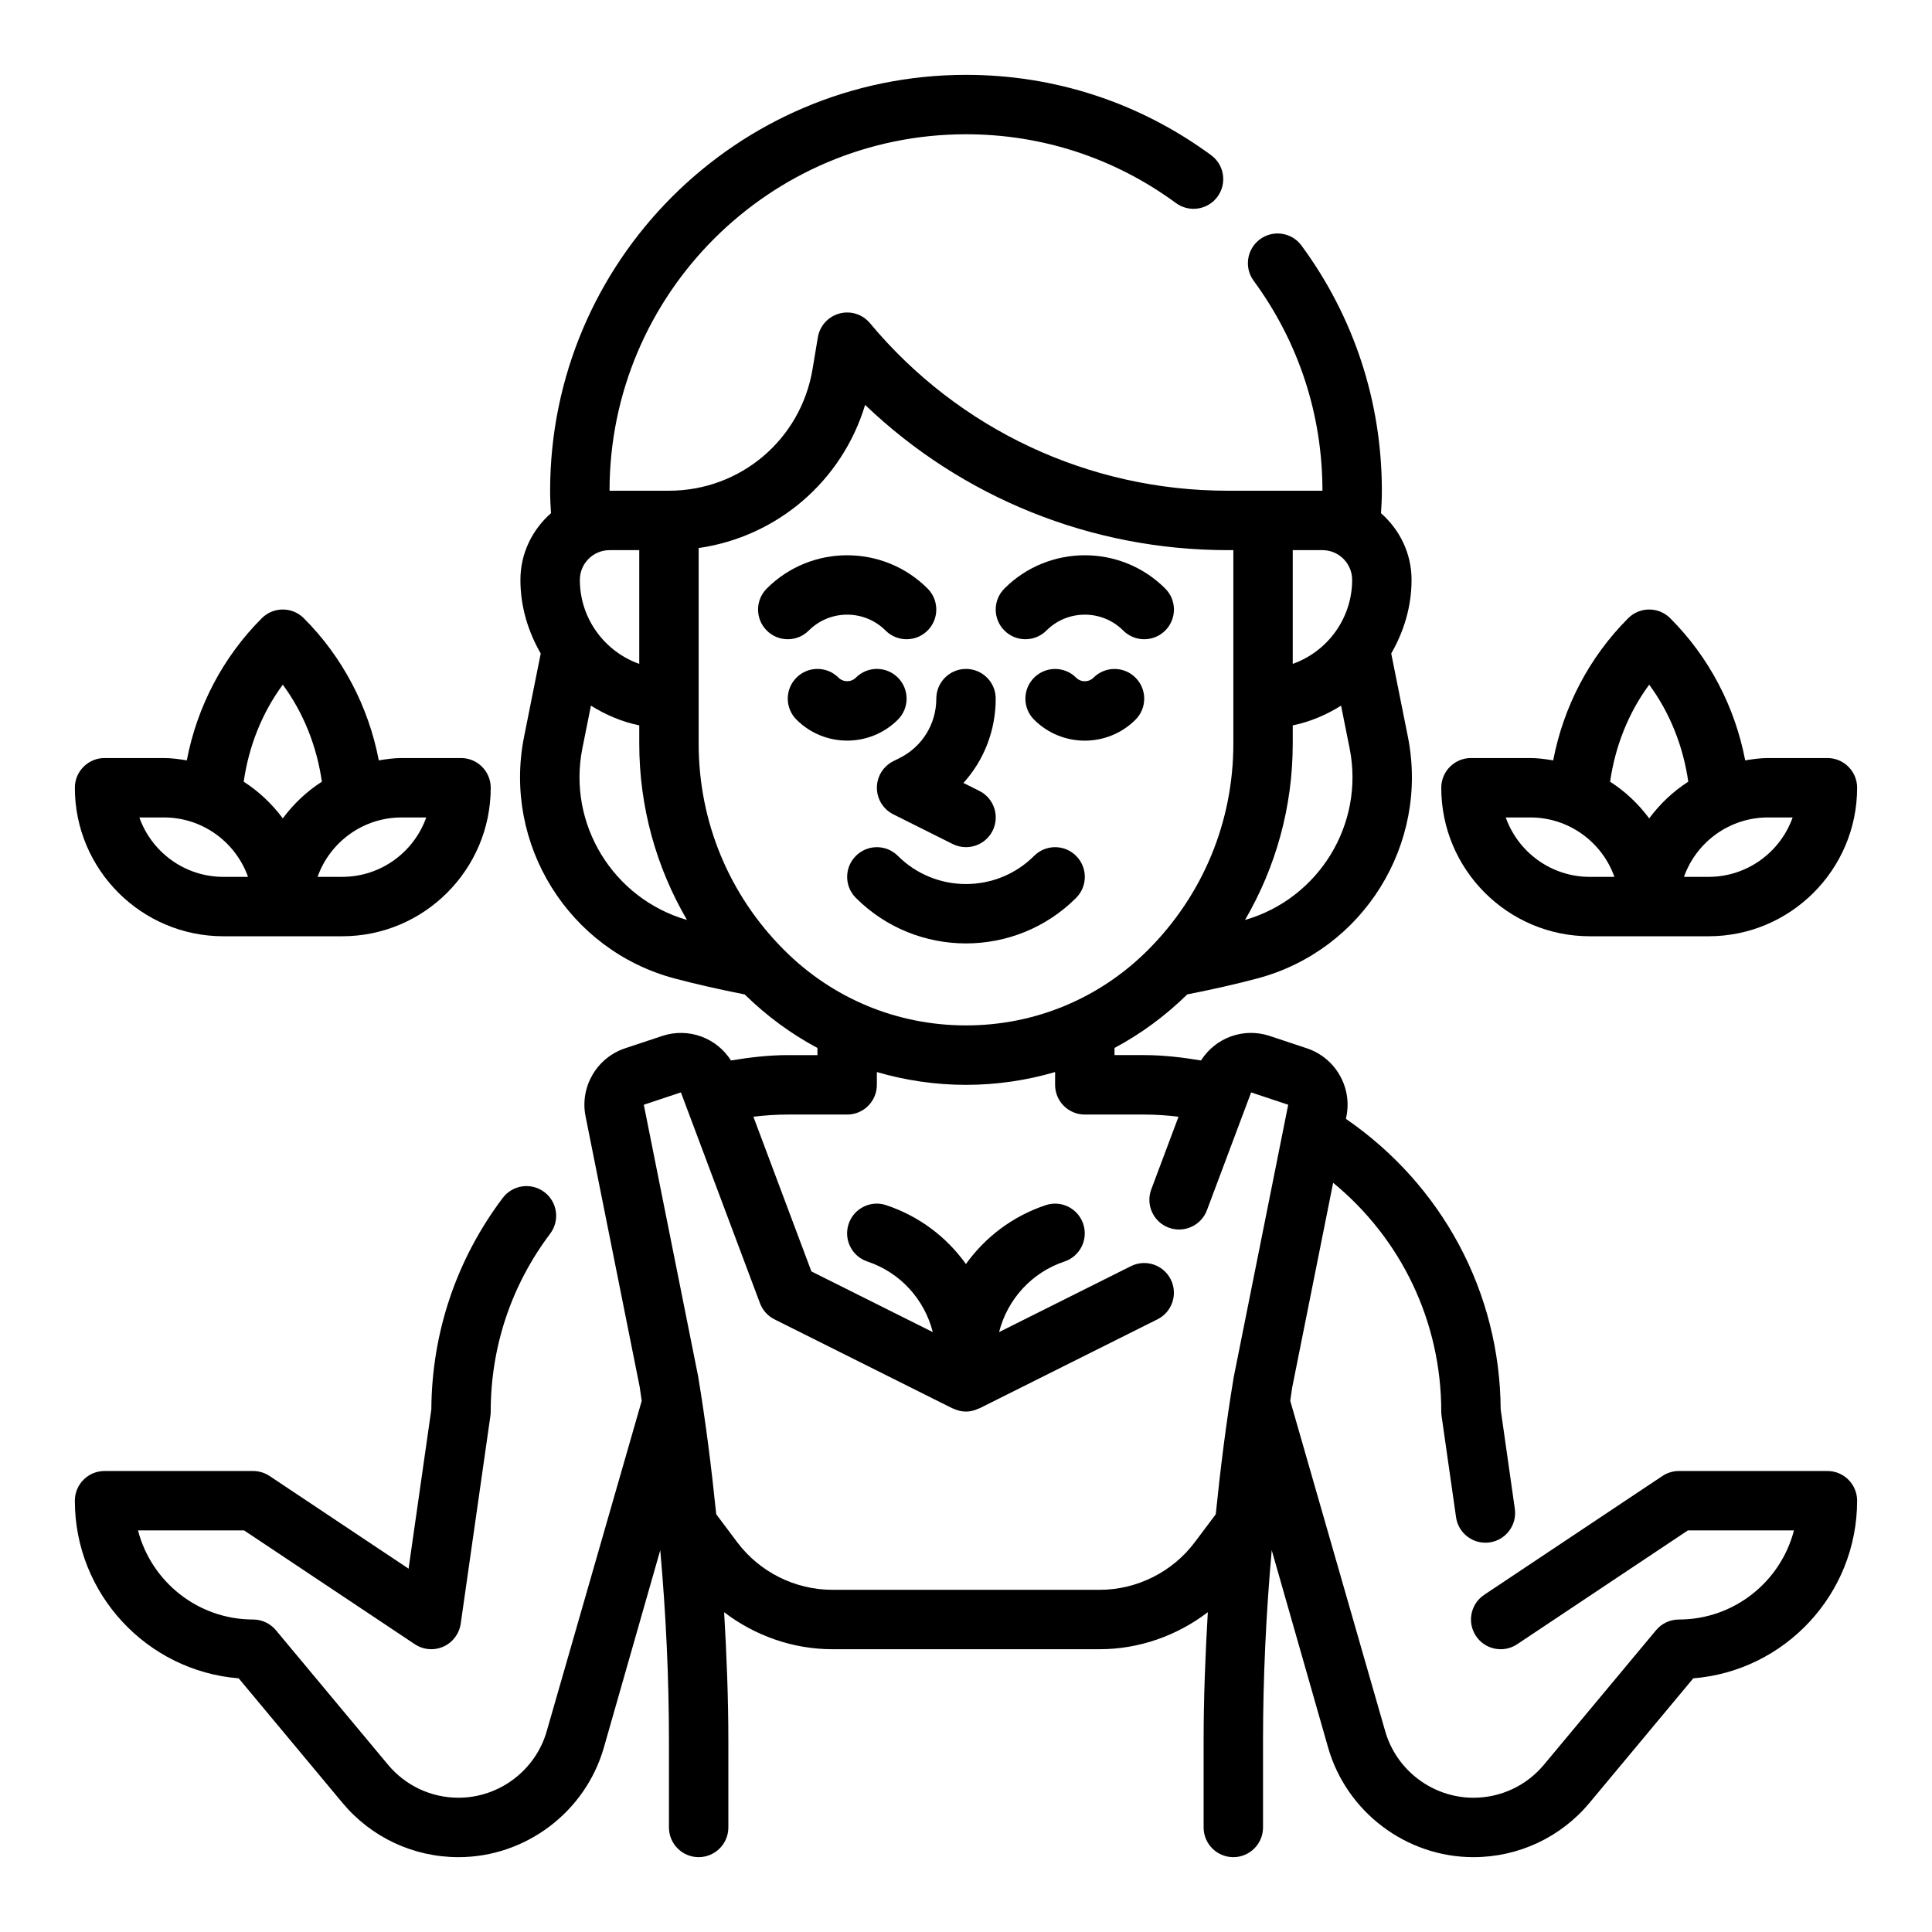 <?xml version="1.0" encoding="UTF-8"?>
<!-- Uploaded to: SVG Repo, www.svgrepo.com, Generator: SVG Repo Mixer Tools -->
<svg fill="#000000" width="800px" height="800px" version="1.1" viewBox="144 144 512 512" xmlns="http://www.w3.org/2000/svg">
 <g>
  <path d="m485.93 515.23c0.18-1.156 0.316-2.32 0.504-3.481l10.863-54.301c18.105 14.871 28.652 36.871 28.652 60.629 0 0.371 0.023 0.746 0.078 1.117l3.84 26.883c0.559 3.93 3.93 6.754 7.777 6.754 0.371 0 0.746-0.023 1.125-0.078 4.297-0.613 7.289-4.598 6.676-8.902l-3.75-26.348c-0.188-31.047-15.484-59.418-41.012-76.996l0.133-0.66c1.559-7.769-2.938-15.516-10.461-18.027l-9.832-3.273c-7.008-2.332-14.445 0.488-18.246 6.488-5.066-0.848-10.117-1.422-15.047-1.422h-7.871v-1.898c6.992-3.723 13.461-8.492 19.277-14.184 6.668-1.324 12.848-2.707 18.633-4.25 28.023-7.477 45.523-35.605 39.832-64.055l-4.41-22.051c3.332-5.769 5.387-12.383 5.387-19.512 0-7.055-3.172-13.328-8.094-17.656 0.129-1.93 0.223-3.898 0.223-5.961 0-23.547-7.359-46.004-21.285-64.961-2.574-3.504-7.504-4.258-11.004-1.684-3.504 2.574-4.258 7.504-1.684 11.004 11.922 16.234 18.227 35.473 18.227 55.641h-25.113c-36.73 0-71.281-16.184-94.793-44.398-1.969-2.371-5.125-3.371-8.109-2.559-2.969 0.812-5.195 3.266-5.707 6.305l-1.402 8.406c-3.106 18.684-19.117 32.246-38.059 32.246h-15.742c0-52.09 42.375-94.465 94.465-94.465 20.168 0 39.406 6.305 55.641 18.23 3.504 2.574 8.43 1.82 11.004-1.684s1.82-8.43-1.684-11.004c-18.957-13.926-41.418-21.289-64.961-21.289-60.773 0-110.21 49.438-110.21 110.21 0 2.062 0.102 4.023 0.227 5.953-4.922 4.332-8.102 10.605-8.102 17.668 0 7.133 2.055 13.746 5.383 19.516l-4.41 22.051c-5.691 28.441 11.809 56.578 39.832 64.055 5.793 1.543 11.973 2.93 18.633 4.25 5.809 5.691 12.289 10.461 19.277 14.184l0.004 1.895h-7.871c-4.93 0-9.98 0.574-15.051 1.418-3.793-5.992-11.242-8.809-18.246-6.488l-9.832 3.273c-7.519 2.512-12.012 10.258-10.453 18.027l14.336 71.66c0.203 1.242 0.348 2.496 0.543 3.738l-25.168 87.527c-2.969 10.395-12.59 17.645-23.383 17.645-7.242 0-14.051-3.188-18.688-8.754l-29.707-35.645c-1.496-1.793-3.711-2.832-6.047-2.832-14.641 0-26.984-10.051-30.496-23.617h28.109l45.25 30.164c2.25 1.504 5.117 1.738 7.582 0.637 2.465-1.102 4.195-3.402 4.582-6.07l7.871-55.105c0.055-0.363 0.078-0.742 0.078-1.113 0-17.16 5.449-33.465 15.762-47.152 2.613-3.473 1.922-8.406-1.551-11.02-3.481-2.621-8.398-1.914-11.02 1.551-12.273 16.289-18.805 35.66-18.926 56.059l-6.031 42.195-36.84-24.562c-1.293-0.859-2.82-1.324-4.371-1.324h-39.359c-4.344 0-7.871 3.527-7.871 7.871 0 24.758 19.152 45.129 43.422 47.074l27.473 32.969c7.625 9.172 18.844 14.422 30.777 14.422 17.789 0 33.629-11.949 38.527-29.055l14.941-52.293c1.496 16.816 2.305 33.691 2.305 50.516v22.961c0 4.344 3.527 7.871 7.871 7.871s7.871-3.527 7.871-7.871v-22.961c0-11.336-0.457-22.711-1.117-34.078 8.156 6.223 18.227 9.805 28.664 9.805h70.848c10.438 0 20.508-3.574 28.668-9.809-0.66 11.359-1.113 22.734-1.113 34.078v22.965c0 4.344 3.527 7.871 7.871 7.871s7.871-3.527 7.871-7.871v-22.961c0-16.84 0.812-33.723 2.305-50.523l14.941 52.301c4.891 17.105 20.738 29.055 38.52 29.055 11.926 0 23.145-5.25 30.781-14.422l27.473-32.969c24.27-1.945 43.422-22.316 43.422-47.074 0-4.344-3.527-7.871-7.871-7.871h-39.359c-1.551 0-3.078 0.465-4.367 1.324l-47.23 31.488c-3.613 2.41-4.59 7.297-2.18 10.918 2.41 3.613 7.289 4.59 10.918 2.18l45.242-30.168h28.109c-3.504 13.562-15.848 23.617-30.496 23.617-2.34 0-4.551 1.039-6.047 2.832l-29.711 35.645c-4.633 5.566-11.441 8.754-18.684 8.754-10.801 0-20.414-7.25-23.387-17.641zm-11.988-127.43c8.195-14.051 12.648-30.023 12.648-46.719v-4.848c4.637-0.945 8.918-2.801 12.809-5.227l2.266 11.32c4.008 20.055-8.152 39.828-27.723 45.473zm12.648-98.008h7.871c4.336 0 7.871 3.535 7.871 7.871 0 10.266-6.582 19.02-15.742 22.27zm-173.18 30.145c-9.164-3.25-15.742-12.004-15.742-22.27 0-4.336 3.535-7.871 7.871-7.871h7.871zm-15.074 22.387 2.266-11.32c3.891 2.426 8.172 4.281 12.809 5.227v4.848c0 16.695 4.457 32.676 12.648 46.719-19.566-5.641-31.73-25.414-27.723-45.473zm30.816-1.242v-51.844c20.82-3 38.016-17.75 44.113-37.934 25.754 24.625 59.988 38.488 96.09 38.488h1.496v51.285c0 20.664-8.047 40.094-22.656 54.711-12.879 12.871-29.992 19.957-48.191 19.957-18.207 0-35.312-7.086-48.191-19.965-14.613-14.609-22.66-34.035-22.66-54.699zm131.46 211.64c-5.918 7.887-15.336 12.594-25.191 12.594h-70.848c-9.855 0-19.27-4.707-25.191-12.594l-5.574-7.438c-1.258-12.242-2.777-24.457-4.809-36.613l-14.383-71.902 9.832-3.273 20.957 55.875c0.699 1.859 2.078 3.394 3.848 4.273l47.23 23.617c0.07 0.031 0.148 0.016 0.219 0.055 1.004 0.465 2.106 0.77 3.297 0.77 1.188 0 2.289-0.309 3.297-0.781 0.07-0.031 0.148-0.016 0.219-0.055l47.23-23.617c3.891-1.945 5.465-6.676 3.519-10.562-1.945-3.891-6.668-5.473-10.562-3.519l-34.938 17.469c2.203-8.637 8.582-15.785 17.328-18.703 4.125-1.379 6.352-5.832 4.977-9.957-1.371-4.117-5.816-6.367-9.957-4.977-8.738 2.914-16.035 8.469-21.129 15.602-5.086-7.133-12.383-12.691-21.129-15.602-4.133-1.395-8.582 0.859-9.957 4.977-1.379 4.125 0.852 8.582 4.977 9.957 8.754 2.922 15.121 10.059 17.328 18.703l-32.172-16.082-15.375-40.996c3.09-0.379 6.125-0.574 9.109-0.574h15.742c4.344 0 7.871-3.527 7.871-7.871v-3.394c7.586 2.211 15.504 3.394 23.621 3.394s16.035-1.18 23.617-3.394l-0.004 3.394c0 4.344 3.527 7.871 7.871 7.871h15.742c2.984 0 6.023 0.195 9.094 0.574l-7.219 19.254c-1.527 4.07 0.535 8.613 4.606 10.141 4.078 1.512 8.605-0.535 10.141-4.606l11.715-31.234 9.824 3.273-14.43 72.156c-2.008 12.035-3.519 24.191-4.769 36.375z"/>
  <path d="m429.18 381.95c3.078-3.078 3.078-8.055 0-11.133-3.078-3.078-8.055-3.078-11.133 0-9.957 9.949-26.145 9.949-36.102 0-3.078-3.078-8.055-3.078-11.133 0s-3.078 8.055 0 11.133c8.047 8.047 18.617 12.066 29.18 12.066 10.57 0 21.145-4.023 29.188-12.066z"/>
  <path d="m421.31 311.1c5.613-5.613 14.746-5.613 20.355 0 1.535 1.535 3.551 2.305 5.566 2.305s4.031-0.77 5.566-2.305c3.078-3.078 3.078-8.055 0-11.133-11.746-11.754-30.875-11.754-42.617 0-3.078 3.078-3.078 8.055 0 11.133 3.074 3.074 8.051 3.074 11.129 0z"/>
  <path d="m358.33 311.1c5.613-5.613 14.746-5.613 20.355 0 1.535 1.535 3.551 2.305 5.566 2.305s4.031-0.77 5.566-2.305c3.078-3.078 3.078-8.055 0-11.133-11.746-11.754-30.875-11.754-42.617 0-3.078 3.078-3.078 8.055 0 11.133 3.074 3.074 8.051 3.074 11.129 0z"/>
  <path d="m382.4 344.89-1.66 0.828c-2.672 1.336-4.356 4.059-4.356 7.043s1.684 5.707 4.352 7.047l15.742 7.871c1.129 0.559 2.332 0.828 3.516 0.828 2.891 0 5.668-1.59 7.055-4.352 1.945-3.891 0.371-8.621-3.519-10.562l-4.211-2.102c5.438-6.012 8.555-13.891 8.555-22.348 0-4.344-3.527-7.871-7.871-7.871s-7.871 3.527-7.871 7.871c-0.004 6.715-3.734 12.746-9.73 15.746z"/>
  <path d="m433.79 323.59c-1.273 1.266-3.336 1.266-4.613 0-3.078-3.078-8.055-3.078-11.133 0-3.078 3.078-3.078 8.055 0 11.133 3.707 3.707 8.574 5.559 13.438 5.559s9.73-1.852 13.438-5.559c3.078-3.078 3.078-8.055 0-11.133-3.074-3.078-8.051-3.078-11.129 0z"/>
  <path d="m381.95 334.71c3.078-3.078 3.078-8.055 0-11.133s-8.055-3.078-11.133 0c-1.273 1.266-3.336 1.266-4.613 0-3.078-3.078-8.055-3.078-11.133 0-3.078 3.078-3.078 8.055 0 11.133 3.707 3.707 8.574 5.559 13.438 5.559 4.867 0 9.734-1.852 13.441-5.559z"/>
  <path d="m203.2 392.12h31.488c21.703 0 39.359-17.656 39.359-39.359 0-4.344-3.527-7.871-7.871-7.871h-15.742c-2.07 0-4.062 0.301-6.047 0.613-2.731-14.227-9.566-27.355-19.875-37.668-3.078-3.078-8.055-3.078-11.133 0-10.312 10.312-17.145 23.441-19.875 37.668-1.988-0.312-3.981-0.613-6.051-0.613h-15.742c-4.344 0-7.871 3.527-7.871 7.871-0.004 21.703 17.656 39.359 39.359 39.359zm53.758-31.488c-3.25 9.164-12.004 15.742-22.27 15.742h-6.527c3.25-9.164 12.004-15.742 22.27-15.742zm-38.016-35.188c5.543 7.527 9.012 16.375 10.359 25.711-4.031 2.582-7.508 5.887-10.359 9.723-2.852-3.832-6.328-7.141-10.359-9.723 1.348-9.344 4.816-18.184 10.359-25.711zm-31.488 35.188c10.266 0 19.02 6.582 22.27 15.742l-6.523 0.004c-10.266 0-19.02-6.582-22.27-15.742z"/>
  <path d="m565.31 392.12h31.488c21.703 0 39.359-17.656 39.359-39.359 0-4.344-3.527-7.871-7.871-7.871h-15.742c-2.07 0-4.062 0.301-6.047 0.613-2.731-14.227-9.566-27.355-19.875-37.668-3.078-3.078-8.055-3.078-11.133 0-10.312 10.312-17.145 23.441-19.875 37.668-1.988-0.312-3.981-0.613-6.051-0.613h-15.742c-4.344 0-7.871 3.527-7.871 7.871-0.004 21.703 17.656 39.359 39.359 39.359zm53.758-31.488c-3.25 9.164-12.004 15.742-22.27 15.742h-6.527c3.25-9.164 12.004-15.742 22.27-15.742zm-38.016-35.188c5.543 7.527 9.012 16.375 10.359 25.711-4.031 2.582-7.512 5.894-10.359 9.723-2.852-3.832-6.328-7.141-10.359-9.723 1.348-9.344 4.816-18.184 10.359-25.711zm-31.488 35.188c10.266 0 19.02 6.582 22.27 15.742l-6.523 0.004c-10.266 0-19.02-6.582-22.27-15.742z"/>
 </g>
</svg>